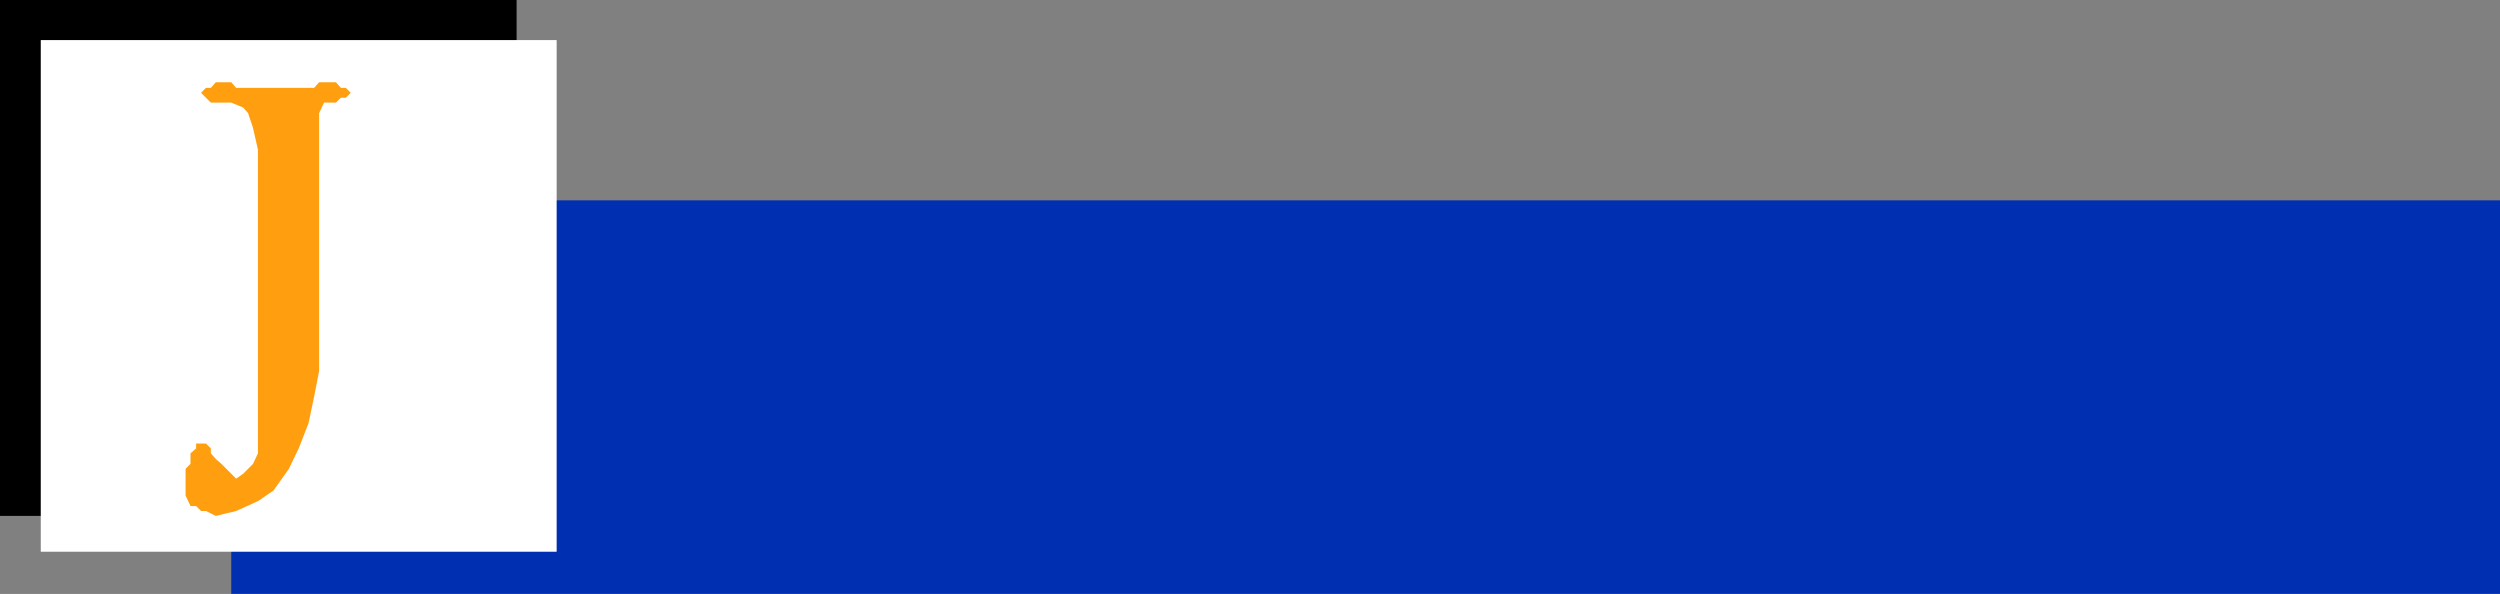 <svg xmlns="http://www.w3.org/2000/svg" width="355.699" height="84.5"><rect width="100%" height="100%" fill="#808080" stroke="none"/><path fill="#002fb1" d="M355.7 84.5v-56H32.901v56H355.7"/><path d="M73.5 73.402V0H0v73.402h73.5"/><path fill="#fff" d="M79.2 78.5V5.703H5.8V78.5h73.4"/><path fill="#ff9e0f" d="m45.402 52.8-.703 3.602-.797 3.801-1.402 3.598-1.398 2.902-2.2 3.098-2.203 1.5-3.097 1.402-2.903.7-1.398-.7h-.7L27.903 72h-.8l-.7-1.5v-3.797l.7-.703v-1.5l.8-.7v-.698h1.399L30 63.8v.699l.7.8.8.7.7.703.702.7.7.699 1-.7.699-.699L36 66l.7-1.5V21.3l-.7-3.097-.7-2.101-.698-.801-1.7-.7H30l-1.398-1.398.699-.703H30l.7-.797h2.202l.7.797h11.097l.703-.797h2.399l.699.797h.7l.702.703-.703.7H48.5l-.7.699h-1.698l-.7 1.5V52.8"/></svg>
